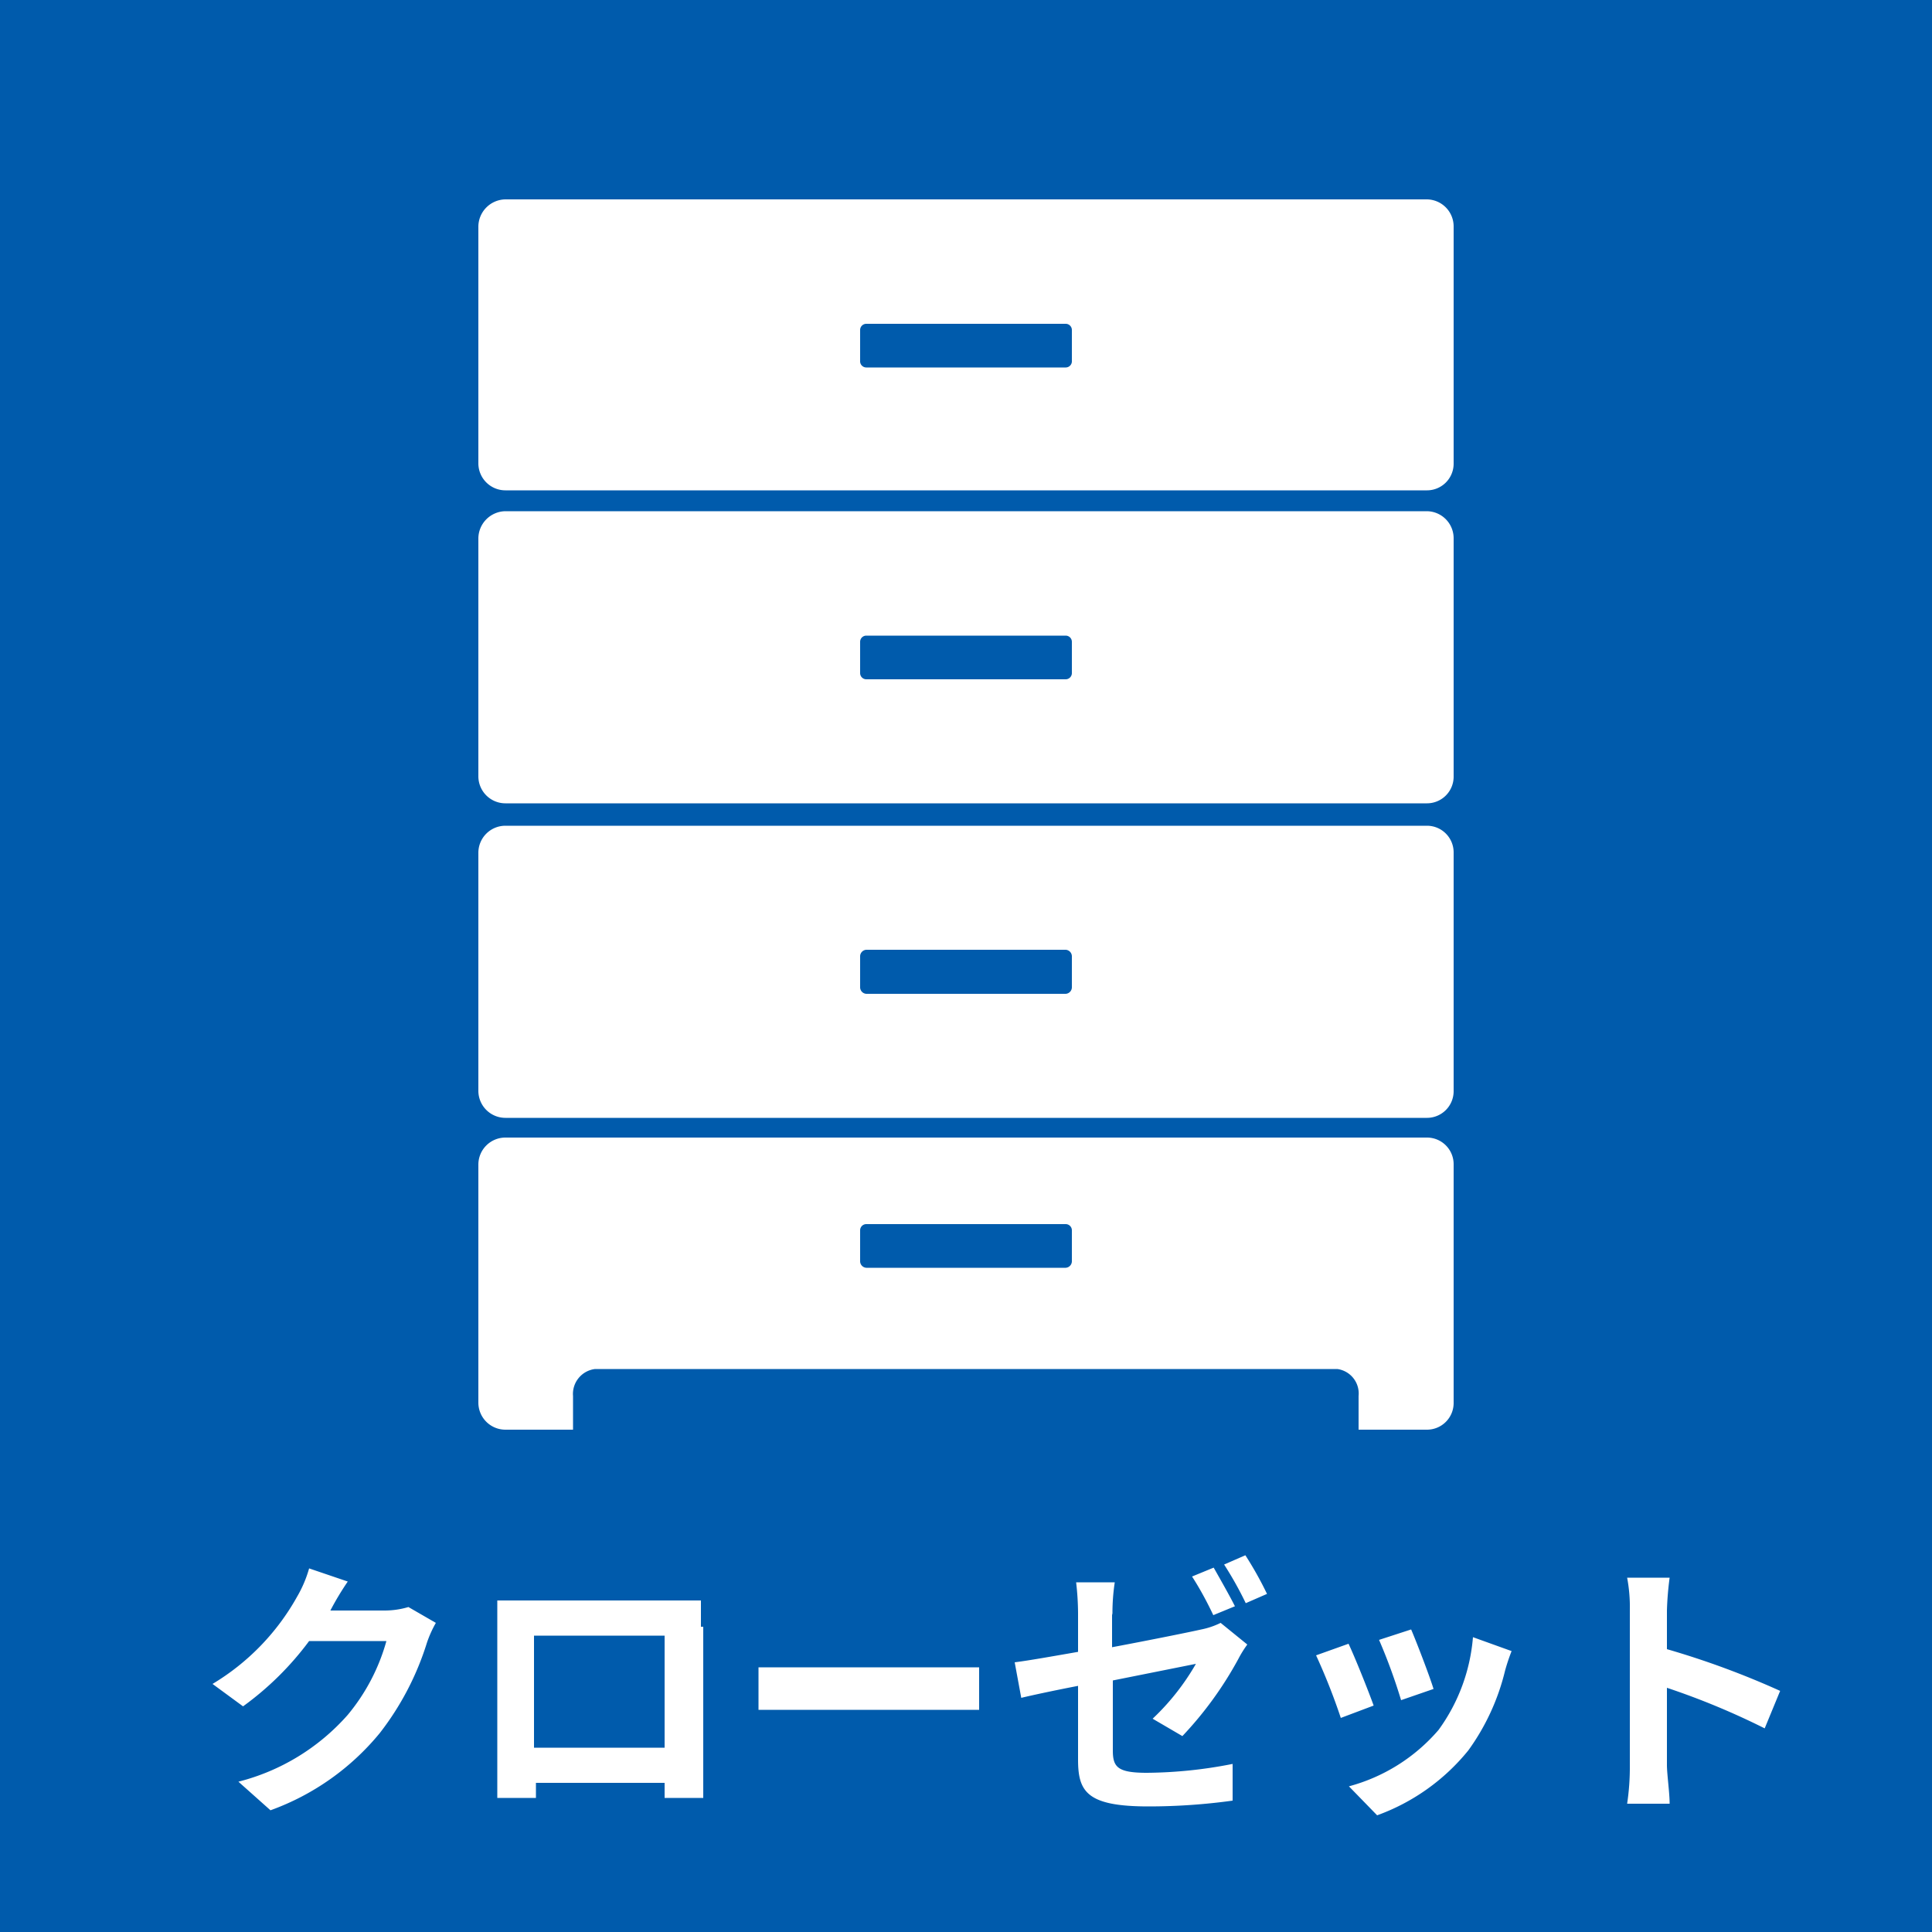 <svg id="クローゼット" xmlns="http://www.w3.org/2000/svg" viewBox="0 0 50 50"><defs><style>.cls-1{fill:#005bac;}.cls-2,.cls-3{fill:#fff;}.cls-2{fill-rule:evenodd;}</style></defs><title>icon_closet</title><rect id="長方形_534_のコピー_5" data-name="長方形 534 のコピー 5" class="cls-1" width="50" height="50"/><path id="クローゼット-2" class="cls-2" d="M10.57,41.59a2.15,2.15,0,0,1-.61.09H8.55l0,0A7.48,7.48,0,0,1,9,40.93l-1-.34a3.14,3.14,0,0,1-.31.73,6.09,6.09,0,0,1-2.19,2.26l.79.58A7.85,7.85,0,0,0,8,42.47h2a5.13,5.13,0,0,1-1,1.91,5.61,5.61,0,0,1-2.83,1.73l.83.74a6.52,6.52,0,0,0,2.83-2,7.37,7.37,0,0,0,1.22-2.34,2.94,2.94,0,0,1,.23-.51Zm6.63.74v2.9H13.82v-2.9Zm.94-.23c0-.21,0-.47,0-.68-.25,0-.51,0-.69,0H13.61l-.74,0c0,.2,0,.49,0,.68v3.43c0,.33,0,.94,0,1h1v-.39H17.2v.39h1s0-.7,0-1V42.1Zm1.49,2.15c.26,0,.73,0,1.13,0h3.76c.29,0,.65,0,.82,0v-1.1c-.19,0-.5,0-.82,0H20.76c-.37,0-.88,0-1.13,0v1.1Zm13.16-3a9.23,9.23,0,0,0-.56-1l-.55.24a9.23,9.23,0,0,1,.56,1Zm-.83.32c-.13-.26-.38-.7-.55-1l-.56.23c.2.31.38.64.55,1Zm-3.17.18a5.29,5.29,0,0,1,.06-.8h-1a7.16,7.16,0,0,1,.05.8v1c-.69.12-1.31.23-1.64.27l.17.92c.29-.07.85-.19,1.47-.31v1.91c0,.83.23,1.21,1.82,1.21a15.86,15.86,0,0,0,2.18-.15l0-.95a11.78,11.78,0,0,1-2.22.23c-.76,0-.88-.15-.88-.58V43.49l2.15-.43a6.16,6.16,0,0,1-1.12,1.42l.77.45a9.45,9.45,0,0,0,1.45-2,2.85,2.85,0,0,1,.23-.37L31.59,42a2,2,0,0,1-.5.17c-.31.07-1.3.27-2.31.46V41.8Zm7.73.42-.83.27a14.56,14.56,0,0,1,.57,1.56l.84-.29c-.1-.33-.45-1.24-.58-1.54Zm1.6.2a4.72,4.72,0,0,1-.89,2.4,4.64,4.64,0,0,1-2.32,1.46l.73.75A5.4,5.4,0,0,0,38,45.3a5.86,5.86,0,0,0,.95-2.06,5,5,0,0,1,.17-.51Zm-3.22.17-.84.3a16,16,0,0,1,.64,1.62l.85-.32c-.14-.39-.48-1.24-.65-1.6Zm11.17,1.22a21.89,21.89,0,0,0-2.93-1.08v-1a8.12,8.12,0,0,1,.07-.85h-1.1a4.07,4.07,0,0,1,.07.85v4a6.33,6.33,0,0,1-.07,1h1.1c0-.28-.07-.77-.07-1v-2a19.26,19.26,0,0,1,2.53,1.05Z"/><path class="cls-3" d="M37.62,22.07v6.16a.69.69,0,0,1-.69.7H13.08a.7.7,0,0,1-.7-.7V22.07a.7.7,0,0,1,.7-.7H36.93A.69.69,0,0,1,37.62,22.07Zm-9.88,3.48v-.8a.17.17,0,0,0-.16-.17H22.42a.17.17,0,0,0-.16.17v.8a.17.17,0,0,0,.16.17h5.16A.17.17,0,0,0,27.74,25.55Z"/><path class="cls-3" d="M37.62,13.93v6.16a.69.69,0,0,1-.69.7H13.08a.7.7,0,0,1-.7-.7V13.93a.71.71,0,0,1,.7-.7H36.93A.7.7,0,0,1,37.62,13.93Zm-9.88,3.49v-.81a.16.16,0,0,0-.16-.16H22.42a.16.16,0,0,0-.16.16v.81a.16.16,0,0,0,.16.16h5.16A.16.16,0,0,0,27.74,17.42Z"/><path class="cls-3" d="M37.62,5.86V12a.69.69,0,0,1-.69.69H13.08a.7.7,0,0,1-.7-.69V5.86a.71.71,0,0,1,.7-.7H36.93A.7.7,0,0,1,37.62,5.86ZM27.74,9.34v-.8a.16.16,0,0,0-.16-.16H22.42a.16.16,0,0,0-.16.16v.8a.16.16,0,0,0,.16.17h5.16A.16.16,0,0,0,27.74,9.34Z"/><path class="cls-3" d="M12.38,30.14a.7.7,0,0,1,.7-.7H36.93a.69.69,0,0,1,.69.7V36.3a.69.69,0,0,1-.69.7H35.16v-.87a.64.64,0,0,0-.55-.7H15.4a.65.65,0,0,0-.57.7V37H13.08a.7.7,0,0,1-.7-.7Zm15.36,2.5v-.8a.16.16,0,0,0-.16-.16H22.42a.16.16,0,0,0-.16.16v.8a.17.17,0,0,0,.16.17h5.16A.17.17,0,0,0,27.74,32.64Z"/></svg>